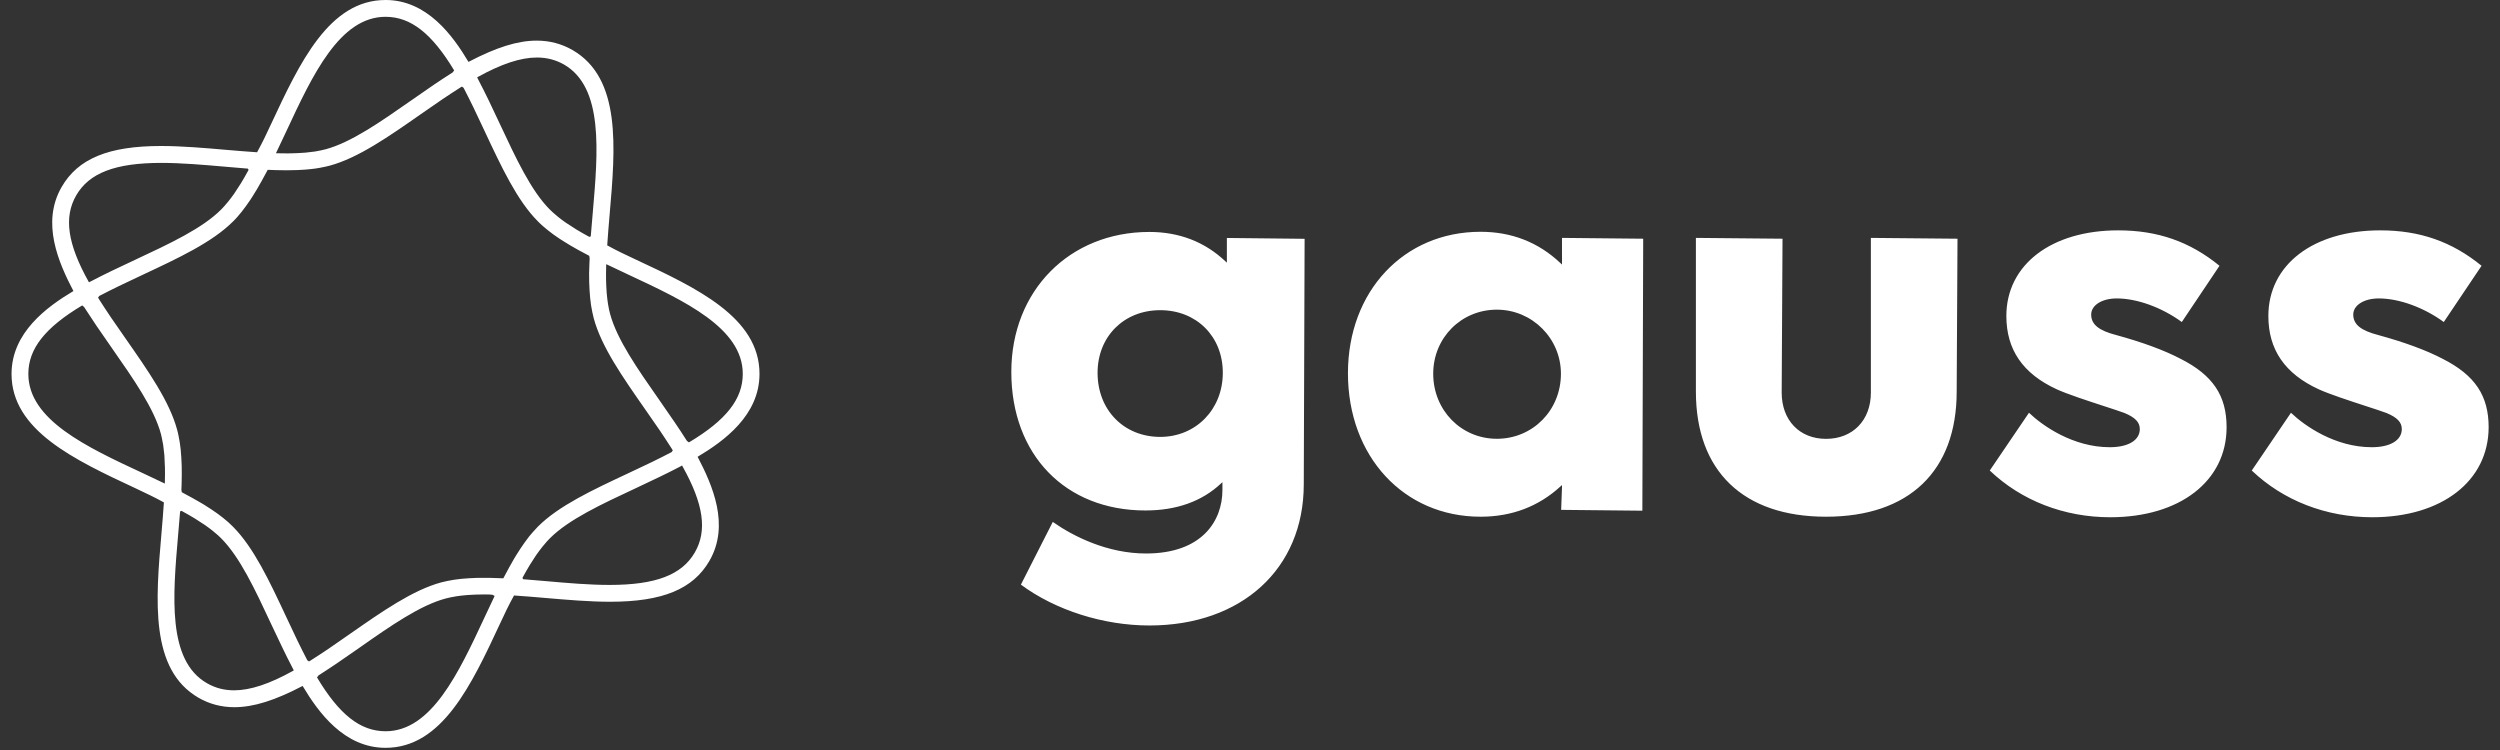 <svg width="140" height="42" viewBox="0 0 140 42" fill="none" xmlns="http://www.w3.org/2000/svg">
<rect x="0" y="0" width="140" height="42" fill="#333333" stroke="none"/>
<g clip-path="url(#clip0_267_2355)">
<path d="M21.591 41.878C19.273 41.878 17.833 39.899 16.947 38.413C15.402 39.219 14.211 39.603 13.122 39.603C12.4 39.603 11.728 39.426 11.12 39.076C8.38 37.493 8.718 33.613 9.043 29.861C9.094 29.278 9.14 28.7 9.178 28.134C8.642 27.839 8.118 27.594 7.591 27.345C4.175 25.749 0.646 24.103 0.646 20.941C0.646 18.624 2.626 17.184 4.112 16.298C3.284 14.715 2.292 12.478 3.453 10.469C4.369 8.881 6.083 8.176 9.014 8.176C10.187 8.176 11.45 8.286 12.67 8.392C13.252 8.442 13.831 8.489 14.397 8.527C14.692 7.991 14.941 7.467 15.186 6.935C16.778 3.529 18.424 0 21.591 0C23.909 0 25.349 1.98 26.235 3.466C27.78 2.659 28.971 2.275 30.06 2.275C30.782 2.275 31.454 2.453 32.062 2.803C34.802 4.386 34.464 8.265 34.139 12.018C34.088 12.6 34.042 13.179 34.004 13.74C34.536 14.036 35.059 14.28 35.591 14.529C39.003 16.121 42.532 17.771 42.532 20.937C42.532 23.255 40.552 24.694 39.066 25.58C39.894 27.163 40.886 29.401 39.729 31.406C38.813 32.993 37.099 33.698 34.168 33.698C32.995 33.698 31.732 33.588 30.512 33.483C29.925 33.432 29.351 33.385 28.785 33.347C28.49 33.879 28.241 34.403 27.996 34.935C26.404 38.349 24.758 41.878 21.591 41.878ZM27.143 33.288C26.793 33.288 26.467 33.301 26.176 33.322C25.902 33.343 25.72 33.368 25.543 33.394L25.454 33.411C25.281 33.44 25.112 33.474 24.956 33.516C23.52 33.9 21.874 35.048 20.134 36.269C19.805 36.501 18.897 37.125 18.897 37.125C18.555 37.358 18.213 37.581 17.871 37.801L17.833 37.826L17.753 37.936C18.999 40.021 20.181 40.95 21.591 40.95C24.158 40.95 25.678 37.699 27.143 34.555C27.346 34.116 27.523 33.744 27.7 33.373L27.574 33.305C27.426 33.288 27.282 33.288 27.143 33.288ZM10.086 28.641C10.052 29.067 10.014 29.502 9.976 29.941C9.676 33.398 9.364 36.978 11.585 38.257C12.053 38.527 12.552 38.658 13.109 38.658C14.017 38.658 15.098 38.299 16.415 37.564L16.453 37.543L16.406 37.45C16.187 37.032 16.005 36.665 15.824 36.29C15.824 36.29 15.355 35.306 15.182 34.939C14.283 33.01 13.434 31.195 12.383 30.143C12.273 30.029 12.146 29.92 12.011 29.81L11.931 29.742C11.796 29.633 11.656 29.527 11.5 29.418L11.403 29.354C11.243 29.244 11.074 29.135 10.888 29.021C10.664 28.886 10.449 28.763 10.225 28.641L10.162 28.607L10.086 28.641ZM14.646 10.148L14.388 10.599L14.135 11.009L14.021 11.186L13.776 11.537L13.535 11.857L13.295 12.144C13.214 12.233 13.134 12.322 13.05 12.402C11.88 13.571 9.989 14.453 7.988 15.39C7.637 15.555 6.67 16.015 6.67 16.015C6.307 16.192 5.948 16.37 5.602 16.551L5.556 16.577L5.492 16.669L5.543 16.754C5.754 17.087 5.974 17.421 6.202 17.759C6.202 17.759 6.805 18.632 7.029 18.953C8.296 20.768 9.495 22.478 9.921 24.073C9.951 24.183 9.98 24.301 10.002 24.42L10.069 24.791L10.12 25.188L10.153 25.618L10.175 26.083L10.179 26.581L10.17 27.117L10.158 27.421L10.179 27.564L10.787 27.894L11.239 28.151L11.437 28.269L11.825 28.518L12.18 28.763L12.497 29.004L12.784 29.244C12.873 29.325 12.961 29.405 13.041 29.489C14.211 30.659 15.093 32.55 16.031 34.55C16.195 34.905 16.651 35.863 16.651 35.863C16.828 36.226 17.006 36.585 17.187 36.931L17.213 36.978L17.306 37.041L17.39 36.99C17.724 36.779 18.057 36.56 18.395 36.332C18.395 36.332 19.269 35.728 19.59 35.504C21.405 34.238 23.115 33.044 24.711 32.613C24.825 32.583 24.939 32.558 25.057 32.533C25.057 32.533 25.336 32.482 25.433 32.465C25.433 32.465 25.737 32.423 25.838 32.414C25.838 32.414 26.168 32.385 26.277 32.381C26.277 32.381 26.628 32.364 26.75 32.36H27.413L28.186 32.385L28.528 31.748L28.785 31.296L28.904 31.098L29.153 30.709L29.398 30.355L29.638 30.034L29.832 29.806C29.963 29.658 30.044 29.569 30.124 29.489C31.293 28.32 33.185 27.438 35.186 26.501C35.536 26.336 36.503 25.876 36.503 25.876C36.866 25.699 37.221 25.521 37.567 25.34L37.614 25.314L37.677 25.222L37.626 25.137C37.415 24.804 37.191 24.47 36.968 24.133C36.968 24.133 36.364 23.259 36.14 22.938C34.873 21.123 33.674 19.413 33.248 17.818C33.218 17.708 33.193 17.59 33.168 17.471L33.1 17.1L33.05 16.699L33.016 16.268L32.995 15.804L32.99 15.306L33.007 14.774L33.02 14.47L32.999 14.327L32.391 14.002L31.939 13.744L31.555 13.508L31.348 13.377L30.993 13.132L30.673 12.887L30.386 12.647C30.297 12.566 30.208 12.486 30.128 12.402C28.958 11.233 28.076 9.341 27.139 7.341C26.974 6.986 26.518 6.028 26.518 6.028C26.341 5.665 26.163 5.306 25.982 4.96L25.957 4.913L25.864 4.85L25.779 4.901C25.446 5.112 25.112 5.331 24.774 5.559C24.774 5.559 23.896 6.163 23.575 6.387C21.764 7.653 20.054 8.848 18.458 9.278C18.315 9.316 18.159 9.35 18.002 9.379L17.892 9.401C17.728 9.43 17.559 9.455 17.382 9.472C17.187 9.493 17.006 9.506 16.812 9.515L16.681 9.523C16.478 9.531 16.267 9.536 16.047 9.536C15.811 9.536 15.638 9.531 15.461 9.527L14.992 9.51L14.646 10.148ZM38.103 26.121C37.69 26.336 37.318 26.522 36.942 26.703C36.942 26.703 35.959 27.172 35.591 27.345C33.666 28.244 31.846 29.092 30.795 30.143C30.685 30.253 30.571 30.38 30.462 30.515L30.394 30.595C30.288 30.726 30.179 30.87 30.069 31.026L30.001 31.123C29.892 31.283 29.786 31.452 29.672 31.634C29.533 31.861 29.414 32.073 29.292 32.296L29.258 32.36L29.292 32.436C29.718 32.469 30.153 32.507 30.592 32.545C31.783 32.651 33.016 32.756 34.143 32.756C36.714 32.756 38.184 32.195 38.91 30.937C39.615 29.717 39.404 28.227 38.217 26.108L38.196 26.066L38.103 26.121ZM4.602 17.104C2.52 18.349 1.587 19.531 1.587 20.941C1.587 23.508 4.842 25.027 7.988 26.492C8.384 26.678 8.781 26.864 9.166 27.049L9.229 27.079L9.233 26.948C9.242 26.665 9.242 26.425 9.237 26.205C9.229 25.939 9.22 25.745 9.208 25.555L9.199 25.437C9.182 25.247 9.161 25.07 9.136 24.901L9.119 24.816C9.085 24.626 9.052 24.462 9.014 24.31C8.629 22.87 7.477 21.228 6.261 19.485C6.029 19.156 5.408 18.252 5.408 18.252C5.176 17.91 4.952 17.569 4.732 17.227L4.707 17.189L4.602 17.104ZM33.945 14.892C33.936 15.213 33.936 15.458 33.94 15.682C33.945 15.935 33.957 16.138 33.97 16.332L33.978 16.442C33.995 16.631 34.016 16.813 34.042 16.982L34.059 17.083C34.088 17.256 34.122 17.421 34.164 17.573C34.548 19.008 35.697 20.65 36.913 22.389C37.149 22.727 37.77 23.63 37.77 23.63C38.002 23.972 38.23 24.314 38.445 24.656L38.471 24.694L38.58 24.774C40.666 23.529 41.595 22.347 41.595 20.937C41.595 18.371 38.34 16.851 35.194 15.382L35.106 15.34C34.738 15.171 34.375 14.998 34.016 14.825L33.949 14.795L33.945 14.892ZM9.035 9.122C6.463 9.122 4.994 9.683 4.268 10.941C3.563 12.161 3.778 13.651 4.96 15.77L4.982 15.808L5.083 15.758C5.497 15.542 5.868 15.357 6.244 15.175C6.244 15.175 7.223 14.711 7.591 14.538C9.512 13.639 11.332 12.79 12.383 11.735C12.492 11.625 12.607 11.498 12.716 11.363L12.784 11.283C12.889 11.152 12.999 11.009 13.109 10.853L13.172 10.756C13.282 10.595 13.392 10.426 13.506 10.241C13.641 10.017 13.763 9.802 13.886 9.578L13.92 9.515L13.882 9.443C13.455 9.409 13.02 9.371 12.581 9.333C11.378 9.228 10.158 9.122 9.035 9.122ZM30.065 3.221C29.157 3.221 28.076 3.58 26.759 4.31L26.721 4.331L26.767 4.428C26.983 4.842 27.168 5.209 27.35 5.585C27.35 5.585 27.823 6.572 27.992 6.94C28.895 8.869 29.739 10.684 30.791 11.735C30.901 11.845 31.027 11.959 31.162 12.068L31.242 12.136C31.373 12.246 31.517 12.351 31.673 12.461L31.77 12.524C31.931 12.634 32.1 12.74 32.281 12.854C32.509 12.993 32.72 13.111 32.944 13.233L33.007 13.267L33.083 13.233C33.117 12.807 33.155 12.372 33.193 11.933C33.493 8.472 33.805 4.897 31.584 3.613C31.124 3.352 30.626 3.221 30.065 3.221ZM21.591 0.941C19.024 0.941 17.504 4.196 16.039 7.341C15.849 7.746 15.668 8.138 15.482 8.518L15.452 8.582C15.452 8.582 15.942 8.59 16.094 8.59L16.33 8.586C16.588 8.582 16.791 8.569 16.98 8.556L17.099 8.548C17.289 8.531 17.466 8.51 17.635 8.485L17.728 8.468C17.909 8.434 18.074 8.404 18.226 8.362C19.662 7.978 21.308 6.826 23.048 5.61C23.381 5.378 24.28 4.757 24.28 4.757C24.622 4.525 24.969 4.297 25.315 4.078L25.353 4.052L25.433 3.943C24.183 1.87 23.001 0.941 21.591 0.941ZM64.364 35.027C61.789 35.027 59.099 34.17 57.17 32.739L58.956 29.227C60.113 30.042 62.021 30.996 64.174 30.996C67.332 30.996 68.456 29.156 68.456 27.438V26.999L68.375 27.075C67.311 28.075 65.888 28.586 64.145 28.586C59.653 28.586 56.634 25.466 56.634 20.827C56.634 16.285 59.885 12.989 64.364 12.989C66.032 12.989 67.468 13.542 68.624 14.635L68.705 14.711V13.326L73.058 13.373L73.011 27.134C73.007 31.853 69.532 35.027 64.364 35.027ZM64.972 17.37C62.941 17.37 61.464 18.843 61.464 20.878C61.464 22.959 62.937 24.466 64.972 24.466C66.969 24.466 68.477 22.925 68.477 20.878C68.481 18.843 67.007 17.37 64.972 17.37ZM132.846 28.966C130.266 28.966 127.868 28.037 126.099 26.349L128.294 23.115C129.054 23.841 130.756 25.044 132.82 25.044C133.855 25.044 134.501 24.656 134.501 24.027C134.501 23.647 134.243 23.377 133.644 23.128C133.382 23.031 132.96 22.892 132.474 22.735C131.571 22.44 130.447 22.073 129.852 21.802C127.952 20.929 127.028 19.582 127.028 17.695C127.028 14.825 129.544 12.9 133.293 12.9C135.505 12.9 137.308 13.529 138.967 14.884L136.852 18.033C135.712 17.201 134.327 16.712 133.213 16.712C132.385 16.712 131.782 17.092 131.782 17.615C131.782 18.168 132.208 18.514 133.2 18.767C134.661 19.168 135.869 19.612 136.789 20.093C138.596 21.009 139.364 22.153 139.364 23.926C139.356 26.94 136.738 28.966 132.846 28.966ZM118.174 28.966C115.594 28.966 113.196 28.037 111.427 26.349L113.623 23.115C114.383 23.841 116.084 25.044 118.149 25.044C119.183 25.044 119.829 24.656 119.829 24.027C119.829 23.647 119.572 23.377 118.972 23.128C118.71 23.031 118.288 22.892 117.802 22.735C116.899 22.44 115.776 22.073 115.181 21.802C113.281 20.929 112.356 19.582 112.356 17.695C112.356 14.825 114.872 12.9 118.617 12.9C120.83 12.9 122.632 13.529 124.292 14.884L122.181 18.033C121.041 17.201 119.656 16.712 118.537 16.712C117.71 16.712 117.106 17.092 117.106 17.615C117.106 18.168 117.532 18.514 118.524 18.767C119.985 19.168 121.193 19.612 122.113 20.093C123.92 21.009 124.689 22.153 124.689 23.926C124.689 26.94 122.071 28.966 118.174 28.966ZM102.257 28.936C97.625 28.936 94.97 26.382 94.97 21.929V13.322L99.821 13.368L99.774 21.984C99.774 23.533 100.771 24.576 102.257 24.576C103.76 24.576 104.769 23.533 104.769 21.984V13.322L109.62 13.368L109.574 21.929C109.574 26.382 106.905 28.936 102.257 28.936ZM82.912 28.936C78.609 28.936 75.485 25.559 75.485 20.903C75.485 16.311 78.609 12.98 82.912 12.98C84.655 12.98 86.163 13.571 87.391 14.74L87.472 14.816V13.322L92.019 13.368L91.972 28.599L87.425 28.552L87.472 27.269V27.163L87.391 27.235C86.167 28.362 84.66 28.936 82.912 28.936ZM83.824 17.341C81.827 17.341 80.26 18.919 80.26 20.929C80.26 22.972 81.827 24.572 83.824 24.572C85.838 24.572 87.412 22.972 87.412 20.929C87.412 18.953 85.804 17.341 83.824 17.341Z" fill="white"/>
</g>
<defs>
<clipPath id="clip0_267_2355">
<rect width="138.71" height="41.878" fill="white" transform="translate(0.646)"/>
</clipPath>
</defs>
</svg>

